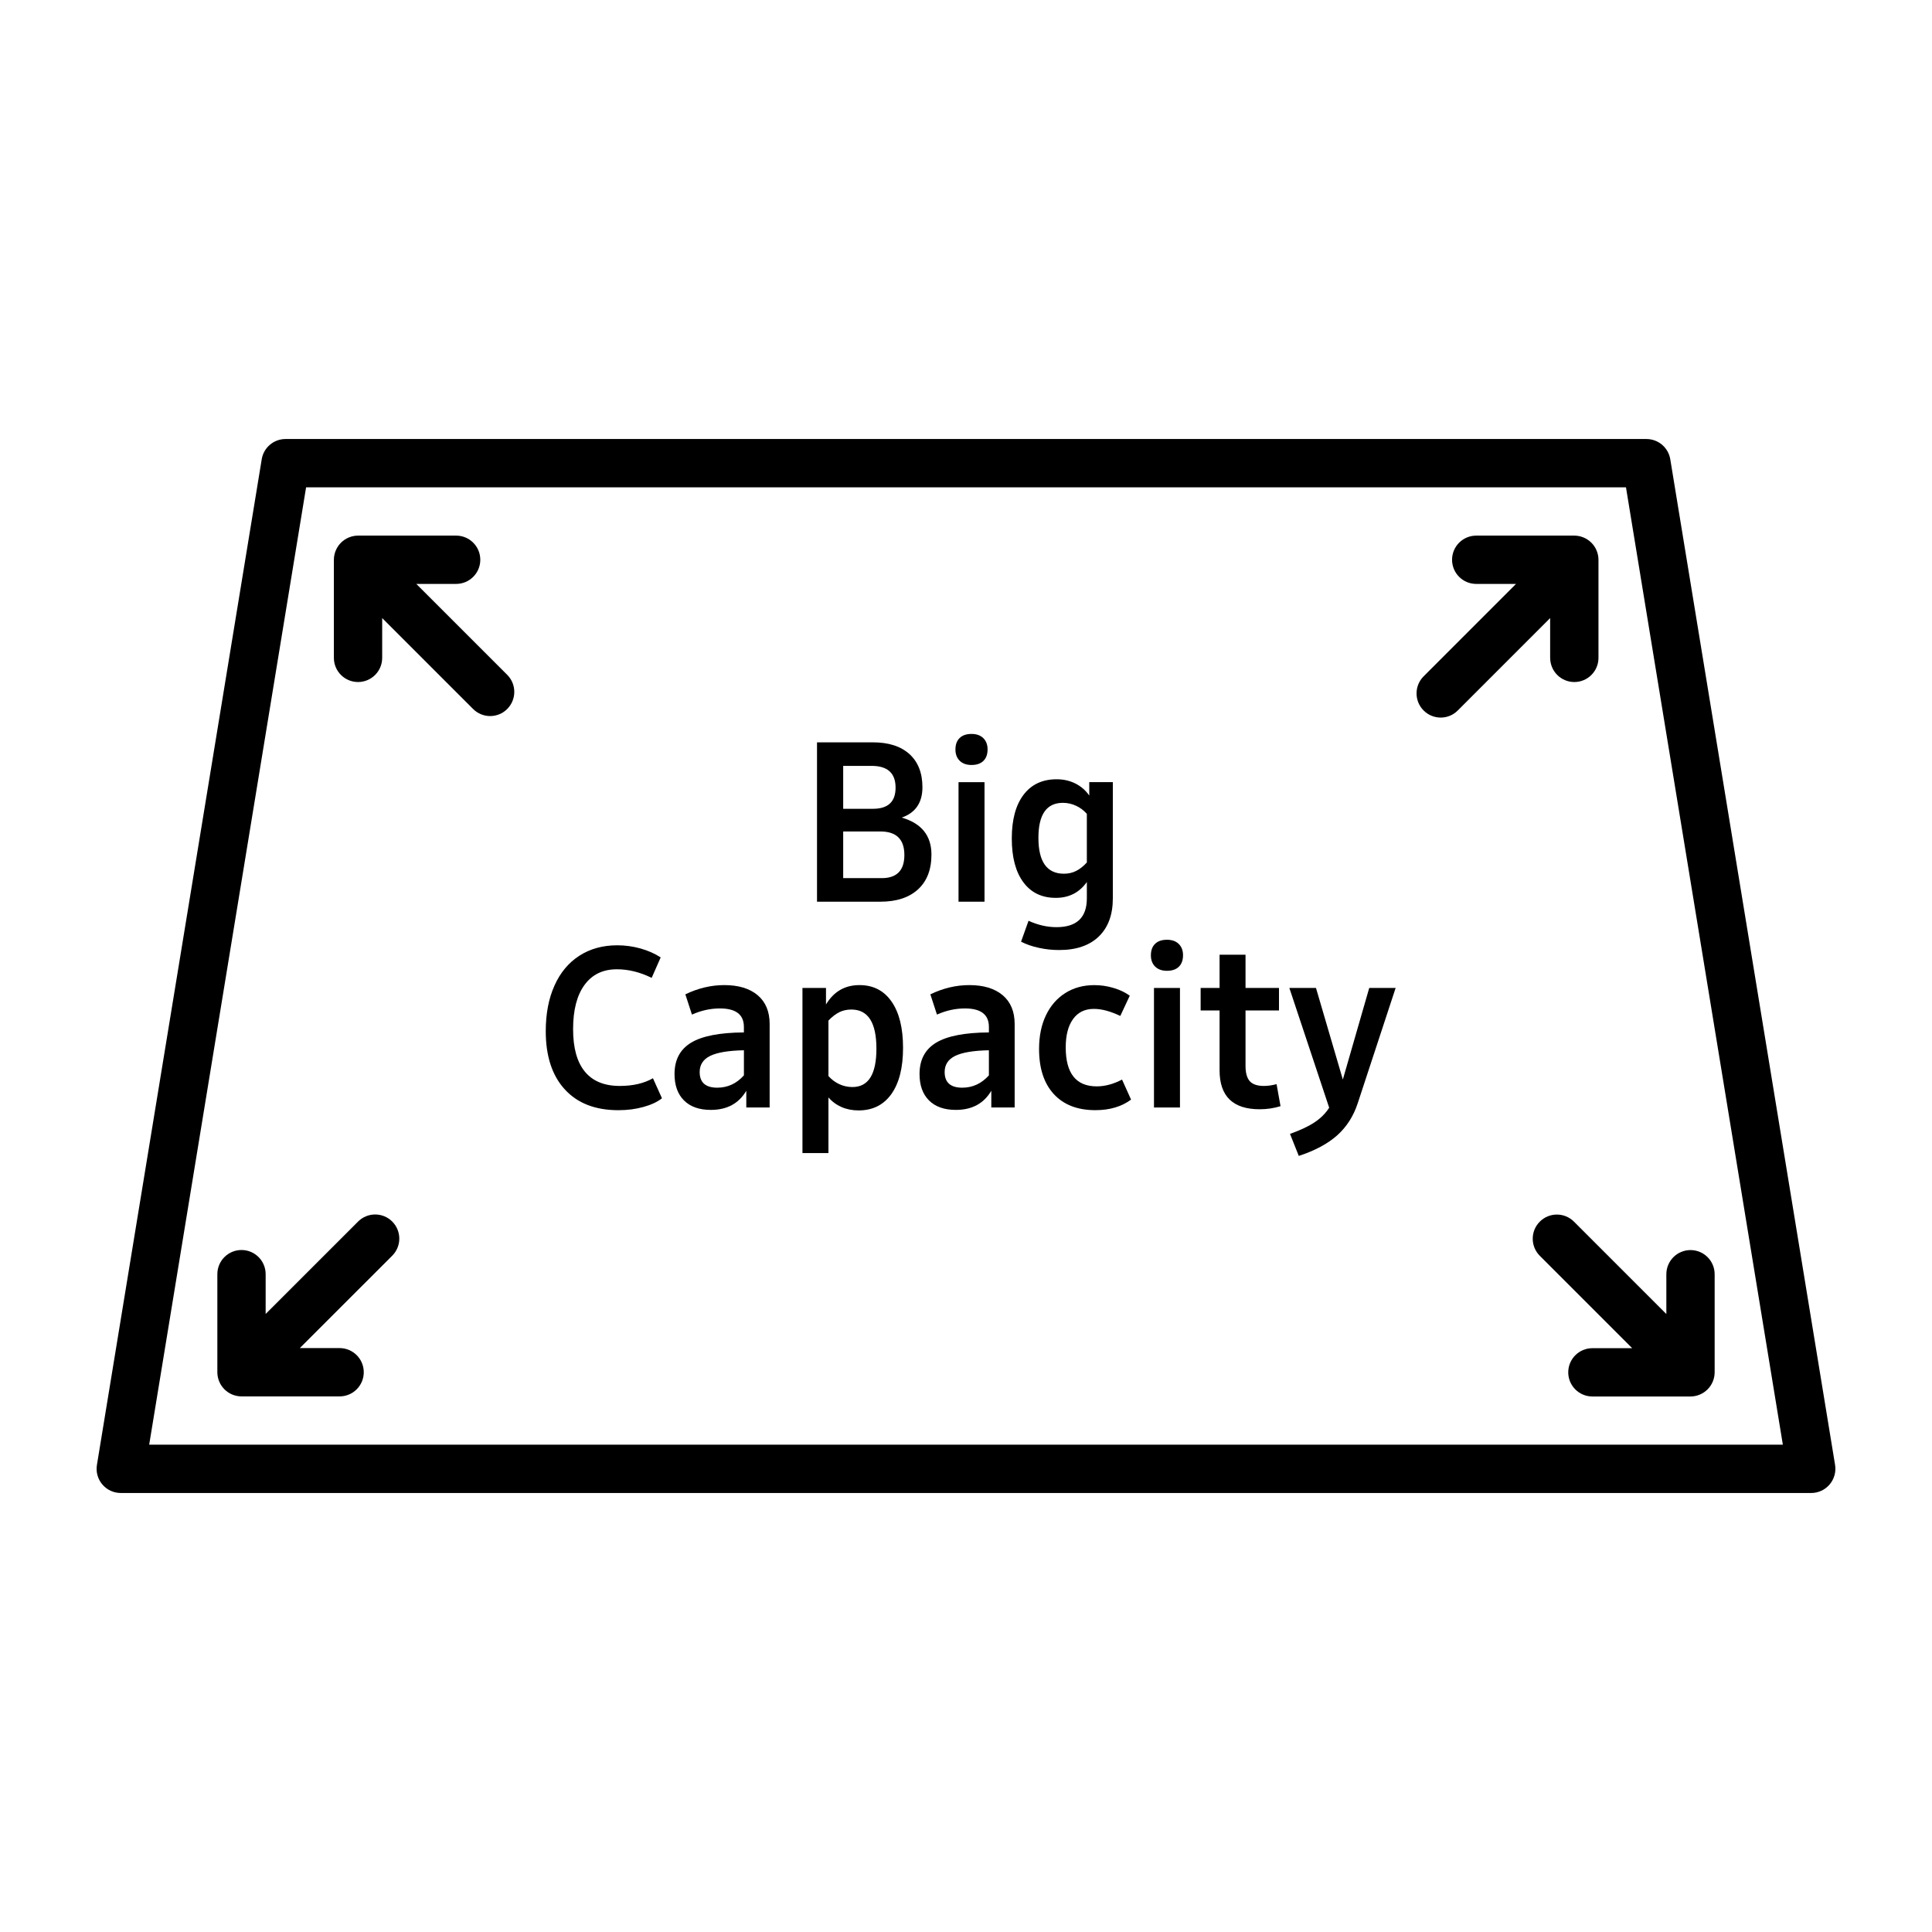 <?xml version="1.0" encoding="utf-8"?>
<!-- Generator: Adobe Illustrator 19.2.1, SVG Export Plug-In . SVG Version: 6.00 Build 0)  -->
<svg version="1.1" id="Layer_1" xmlns="http://www.w3.org/2000/svg" xmlns:xlink="http://www.w3.org/1999/xlink" x="0px" y="0px"
	 viewBox="0 0 60 60" style="enable-background:new 0 0 60 60;" xml:space="preserve">
<g>
	<path d="M48.142,20.431c0,0.414,0.336,0.75,0.75,0.75s0.75-0.336,0.75-0.75v-3.047
		c0-0.098-0.02-0.195-0.058-0.287c-0.076-0.183-0.222-0.329-0.405-0.405
		c-0.092-0.038-0.189-0.058-0.287-0.058h-3.047c-0.414,0-0.75,0.336-0.75,0.75
		s0.336,0.75,0.75,0.75h1.236l-2.869,2.87c-0.293,0.293-0.293,0.768,0,1.061
		c0.146,0.146,0.338,0.22,0.53,0.22s0.384-0.073,0.53-0.22l2.869-2.87
		V20.431z"/>
	<path d="M12.929,18.134h1.237c0.414,0,0.75-0.336,0.75-0.75s-0.336-0.75-0.75-0.75h-3.047
		c-0.098,0-0.195,0.02-0.287,0.058c-0.183,0.076-0.329,0.222-0.405,0.405
		c-0.038,0.092-0.058,0.189-0.058,0.287v3.047c0,0.414,0.336,0.75,0.75,0.75
		s0.75-0.336,0.75-0.75v-1.236l2.823,2.823c0.146,0.146,0.338,0.22,0.53,0.22
		s0.384-0.073,0.53-0.22c0.293-0.293,0.293-0.768,0-1.061L12.929,18.134z"/>
	<path d="M11.12,37.937L8.25,40.806v-1.236c0-0.414-0.336-0.75-0.75-0.75s-0.75,0.336-0.75,0.75
		v3.047c0,0.098,0.02,0.195,0.058,0.287c0.076,0.183,0.222,0.329,0.405,0.405
		C7.305,43.346,7.402,43.366,7.5,43.366h3.047c0.414,0,0.75-0.336,0.75-0.75
		s-0.336-0.75-0.75-0.75H9.311l2.87-2.869c0.293-0.293,0.293-0.768,0-1.061
		S11.413,37.644,11.12,37.937z"/>
	<path d="M48.881,37.939c-0.293-0.293-0.768-0.293-1.061,0s-0.293,0.768,0,1.061
		l2.869,2.869H49.453c-0.414,0-0.75,0.336-0.75,0.75s0.336,0.75,0.75,0.75H52.5
		c0.098,0,0.195-0.02,0.287-0.058c0.183-0.076,0.329-0.222,0.405-0.405
		C53.23,42.814,53.25,42.717,53.25,42.619v-3.047c0-0.414-0.336-0.75-0.75-0.75
		s-0.75,0.336-0.75,0.75v1.236L48.881,37.939z"/>
	<path d="M28.004,25.391c0.429-0.15,0.643-0.465,0.643-0.943
		c0-0.442-0.135-0.785-0.403-1.029c-0.269-0.243-0.647-0.365-1.135-0.365h-0.923
		h-0.813v4.949h0.444h1.524c0.501,0,0.891-0.128,1.169-0.383
		s0.417-0.615,0.417-1.08C28.927,25.952,28.619,25.569,28.004,25.391z
		 M26.186,23.785h0.882c0.497,0,0.745,0.226,0.745,0.677
		c0,0.438-0.234,0.656-0.704,0.656h-0.923V23.785z M27.382,27.271h-1.196v-1.449h1.155
		c0.497,0,0.745,0.244,0.745,0.731C28.086,27.032,27.852,27.271,27.382,27.271z"/>
	<rect x="29.768" y="24.291" width="0.807" height="3.712"/>
	<path d="M30.171,23.757c0.159,0,0.282-0.042,0.369-0.126
		c0.087-0.085,0.13-0.204,0.13-0.359c0-0.146-0.045-0.262-0.133-0.349
		c-0.09-0.087-0.211-0.13-0.366-0.13c-0.159,0-0.282,0.042-0.369,0.127
		c-0.087,0.084-0.13,0.203-0.13,0.358c0,0.146,0.045,0.262,0.133,0.349
		C29.895,23.714,30.016,23.757,30.171,23.757z"/>
	<path d="M34.122,29.086c0.292-0.281,0.438-0.676,0.438-1.187v-3.609H33.828v0.417
		c-0.109-0.159-0.252-0.283-0.428-0.373c-0.175-0.088-0.37-0.133-0.584-0.133
		c-0.442,0-0.785,0.16-1.029,0.482c-0.243,0.32-0.365,0.773-0.365,1.356
		s0.119,1.037,0.359,1.36c0.238,0.323,0.575,0.485,1.008,0.485
		c0.41,0,0.731-0.164,0.964-0.492v0.506c0,0.597-0.314,0.896-0.943,0.896
		c-0.287,0-0.576-0.066-0.868-0.198l-0.232,0.649
		c0.159,0.082,0.343,0.146,0.551,0.191c0.207,0.046,0.415,0.068,0.625,0.068
		C33.418,29.506,33.83,29.366,34.122,29.086z M33.418,27.049
		c-0.114,0.057-0.239,0.085-0.376,0.085c-0.528,0-0.793-0.371-0.793-1.114
		c0-0.725,0.253-1.087,0.759-1.087c0.142,0,0.277,0.029,0.406,0.089
		c0.131,0.06,0.243,0.144,0.339,0.253v1.511
		C33.644,26.904,33.532,26.992,33.418,27.049z"/>
	<path d="M19.247,33.725c-0.479,0-0.84-0.148-1.083-0.444
		c-0.244-0.296-0.366-0.736-0.366-1.319c0-0.593,0.118-1.051,0.355-1.375
		s0.572-0.485,1.005-0.485c0.36,0,0.72,0.089,1.08,0.267l0.28-0.636
		c-0.183-0.118-0.391-0.211-0.626-0.277c-0.234-0.065-0.475-0.099-0.721-0.099
		c-0.451,0-0.844,0.108-1.18,0.325c-0.334,0.216-0.592,0.524-0.771,0.926
		c-0.181,0.402-0.271,0.874-0.271,1.416c0,0.774,0.197,1.378,0.591,1.808
		c0.395,0.432,0.949,0.646,1.665,0.646c0.278,0,0.536-0.033,0.776-0.1
		c0.238-0.065,0.432-0.155,0.577-0.27l-0.28-0.622
		C20.001,33.645,19.657,33.725,19.247,33.725z"/>
	<path d="M22.494,30.593c-0.41,0-0.813,0.096-1.21,0.287l0.205,0.629
		c0.287-0.128,0.576-0.191,0.868-0.191c0.497,0,0.745,0.191,0.745,0.574v0.171
		c-0.747,0.005-1.293,0.11-1.637,0.317c-0.345,0.208-0.517,0.532-0.517,0.975
		c0,0.351,0.098,0.624,0.294,0.82s0.474,0.294,0.834,0.294
		c0.501,0,0.868-0.198,1.101-0.595v0.52h0.725v-2.591
		c0-0.388-0.124-0.686-0.372-0.896C23.281,30.698,22.937,30.593,22.494,30.593z
		 M23.103,33.396c-0.228,0.255-0.504,0.383-0.827,0.383
		c-0.364,0-0.547-0.162-0.547-0.485c0-0.228,0.109-0.396,0.328-0.503
		c0.219-0.106,0.567-0.165,1.046-0.174V33.396z"/>
	<path d="M26.691,30.593c-0.451,0-0.798,0.2-1.039,0.602v-0.513h-0.731v0.246v3.036
		v1.846h0.807v-1.729c0.114,0.132,0.251,0.232,0.41,0.301
		s0.335,0.103,0.526,0.103c0.438,0,0.777-0.17,1.019-0.509
		c0.241-0.34,0.362-0.817,0.362-1.433s-0.118-1.094-0.355-1.436
		C27.452,30.764,27.12,30.593,26.691,30.593z M26.473,33.759
		c-0.142,0-0.276-0.029-0.407-0.089c-0.129-0.06-0.242-0.144-0.338-0.253v-1.723
		c0.114-0.118,0.227-0.205,0.338-0.26c0.112-0.055,0.236-0.082,0.373-0.082
		c0.52,0,0.779,0.405,0.779,1.217C27.218,33.362,26.97,33.759,26.473,33.759z"/>
	<path d="M30.103,30.593c-0.41,0-0.813,0.096-1.21,0.287l0.205,0.629
		c0.287-0.128,0.576-0.191,0.868-0.191c0.497,0,0.745,0.191,0.745,0.574v0.171
		c-0.747,0.005-1.293,0.11-1.637,0.317c-0.345,0.208-0.517,0.532-0.517,0.975
		c0,0.351,0.098,0.624,0.294,0.82s0.474,0.294,0.834,0.294
		c0.501,0,0.868-0.198,1.101-0.595v0.52h0.725v-2.591
		c0-0.388-0.124-0.686-0.372-0.896C30.89,30.698,30.545,30.593,30.103,30.593z
		 M30.711,33.396c-0.228,0.255-0.504,0.383-0.827,0.383
		c-0.364,0-0.547-0.162-0.547-0.485c0-0.228,0.109-0.396,0.328-0.503
		c0.219-0.106,0.567-0.165,1.046-0.174V33.396z"/>
	<path d="M34.061,33.738c-0.643,0-0.964-0.403-0.964-1.21
		c0-0.378,0.076-0.672,0.229-0.882c0.152-0.21,0.367-0.314,0.646-0.314
		c0.241,0,0.515,0.073,0.82,0.219l0.294-0.629
		c-0.146-0.104-0.315-0.186-0.51-0.242c-0.193-0.058-0.391-0.086-0.591-0.086
		c-0.342,0-0.643,0.082-0.902,0.246c-0.26,0.165-0.46,0.396-0.602,0.694
		c-0.142,0.299-0.212,0.646-0.212,1.043c0,0.602,0.152,1.068,0.458,1.401
		s0.736,0.499,1.292,0.499c0.442,0,0.812-0.109,1.107-0.328l-0.28-0.622
		C34.578,33.668,34.315,33.738,34.061,33.738z"/>
	<rect x="35.838" y="30.682" width="0.807" height="3.712"/>
	<path d="M36.241,29.185c-0.159,0-0.282,0.042-0.369,0.127
		c-0.087,0.084-0.13,0.203-0.13,0.358c0,0.146,0.045,0.262,0.133,0.349
		c0.09,0.087,0.211,0.13,0.366,0.13c0.159,0,0.282-0.042,0.369-0.126
		c0.087-0.085,0.13-0.204,0.13-0.359c0-0.146-0.045-0.262-0.133-0.349
		C36.518,29.228,36.396,29.185,36.241,29.185z"/>
	<path d="M39.249,33.725c-0.2,0-0.345-0.049-0.435-0.146
		c-0.088-0.099-0.133-0.257-0.133-0.476v-1.723h1.039v-0.698h-1.039v-1.032H37.875
		v1.032h-0.588v0.698H37.875v1.859c0,0.807,0.415,1.21,1.244,1.21
		c0.228,0,0.444-0.032,0.649-0.096l-0.123-0.684
		C39.509,33.706,39.377,33.725,39.249,33.725z"/>
	<path d="M41.703,33.526l-0.834-2.844h-0.827l1.237,3.719
		c-0.114,0.178-0.266,0.329-0.455,0.454c-0.188,0.126-0.442,0.245-0.762,0.359
		l0.273,0.684c0.501-0.164,0.898-0.377,1.193-0.639
		c0.293-0.263,0.507-0.597,0.639-1.002l1.176-3.576h-0.82L41.703,33.526z"/>
	<path d="M51.872,14.263c-0.06-0.363-0.373-0.629-0.74-0.629H8.868
		c-0.367,0-0.681,0.266-0.74,0.629L3.01,45.495
		c-0.036,0.217,0.026,0.438,0.168,0.606C3.321,46.27,3.53,46.366,3.75,46.366h52.5
		c0.22,0,0.429-0.097,0.571-0.265s0.204-0.39,0.169-0.606L51.872,14.263z
		 M4.633,44.866l4.873-29.732h40.99l4.872,29.732H4.633z"/>
</g>
</svg>
